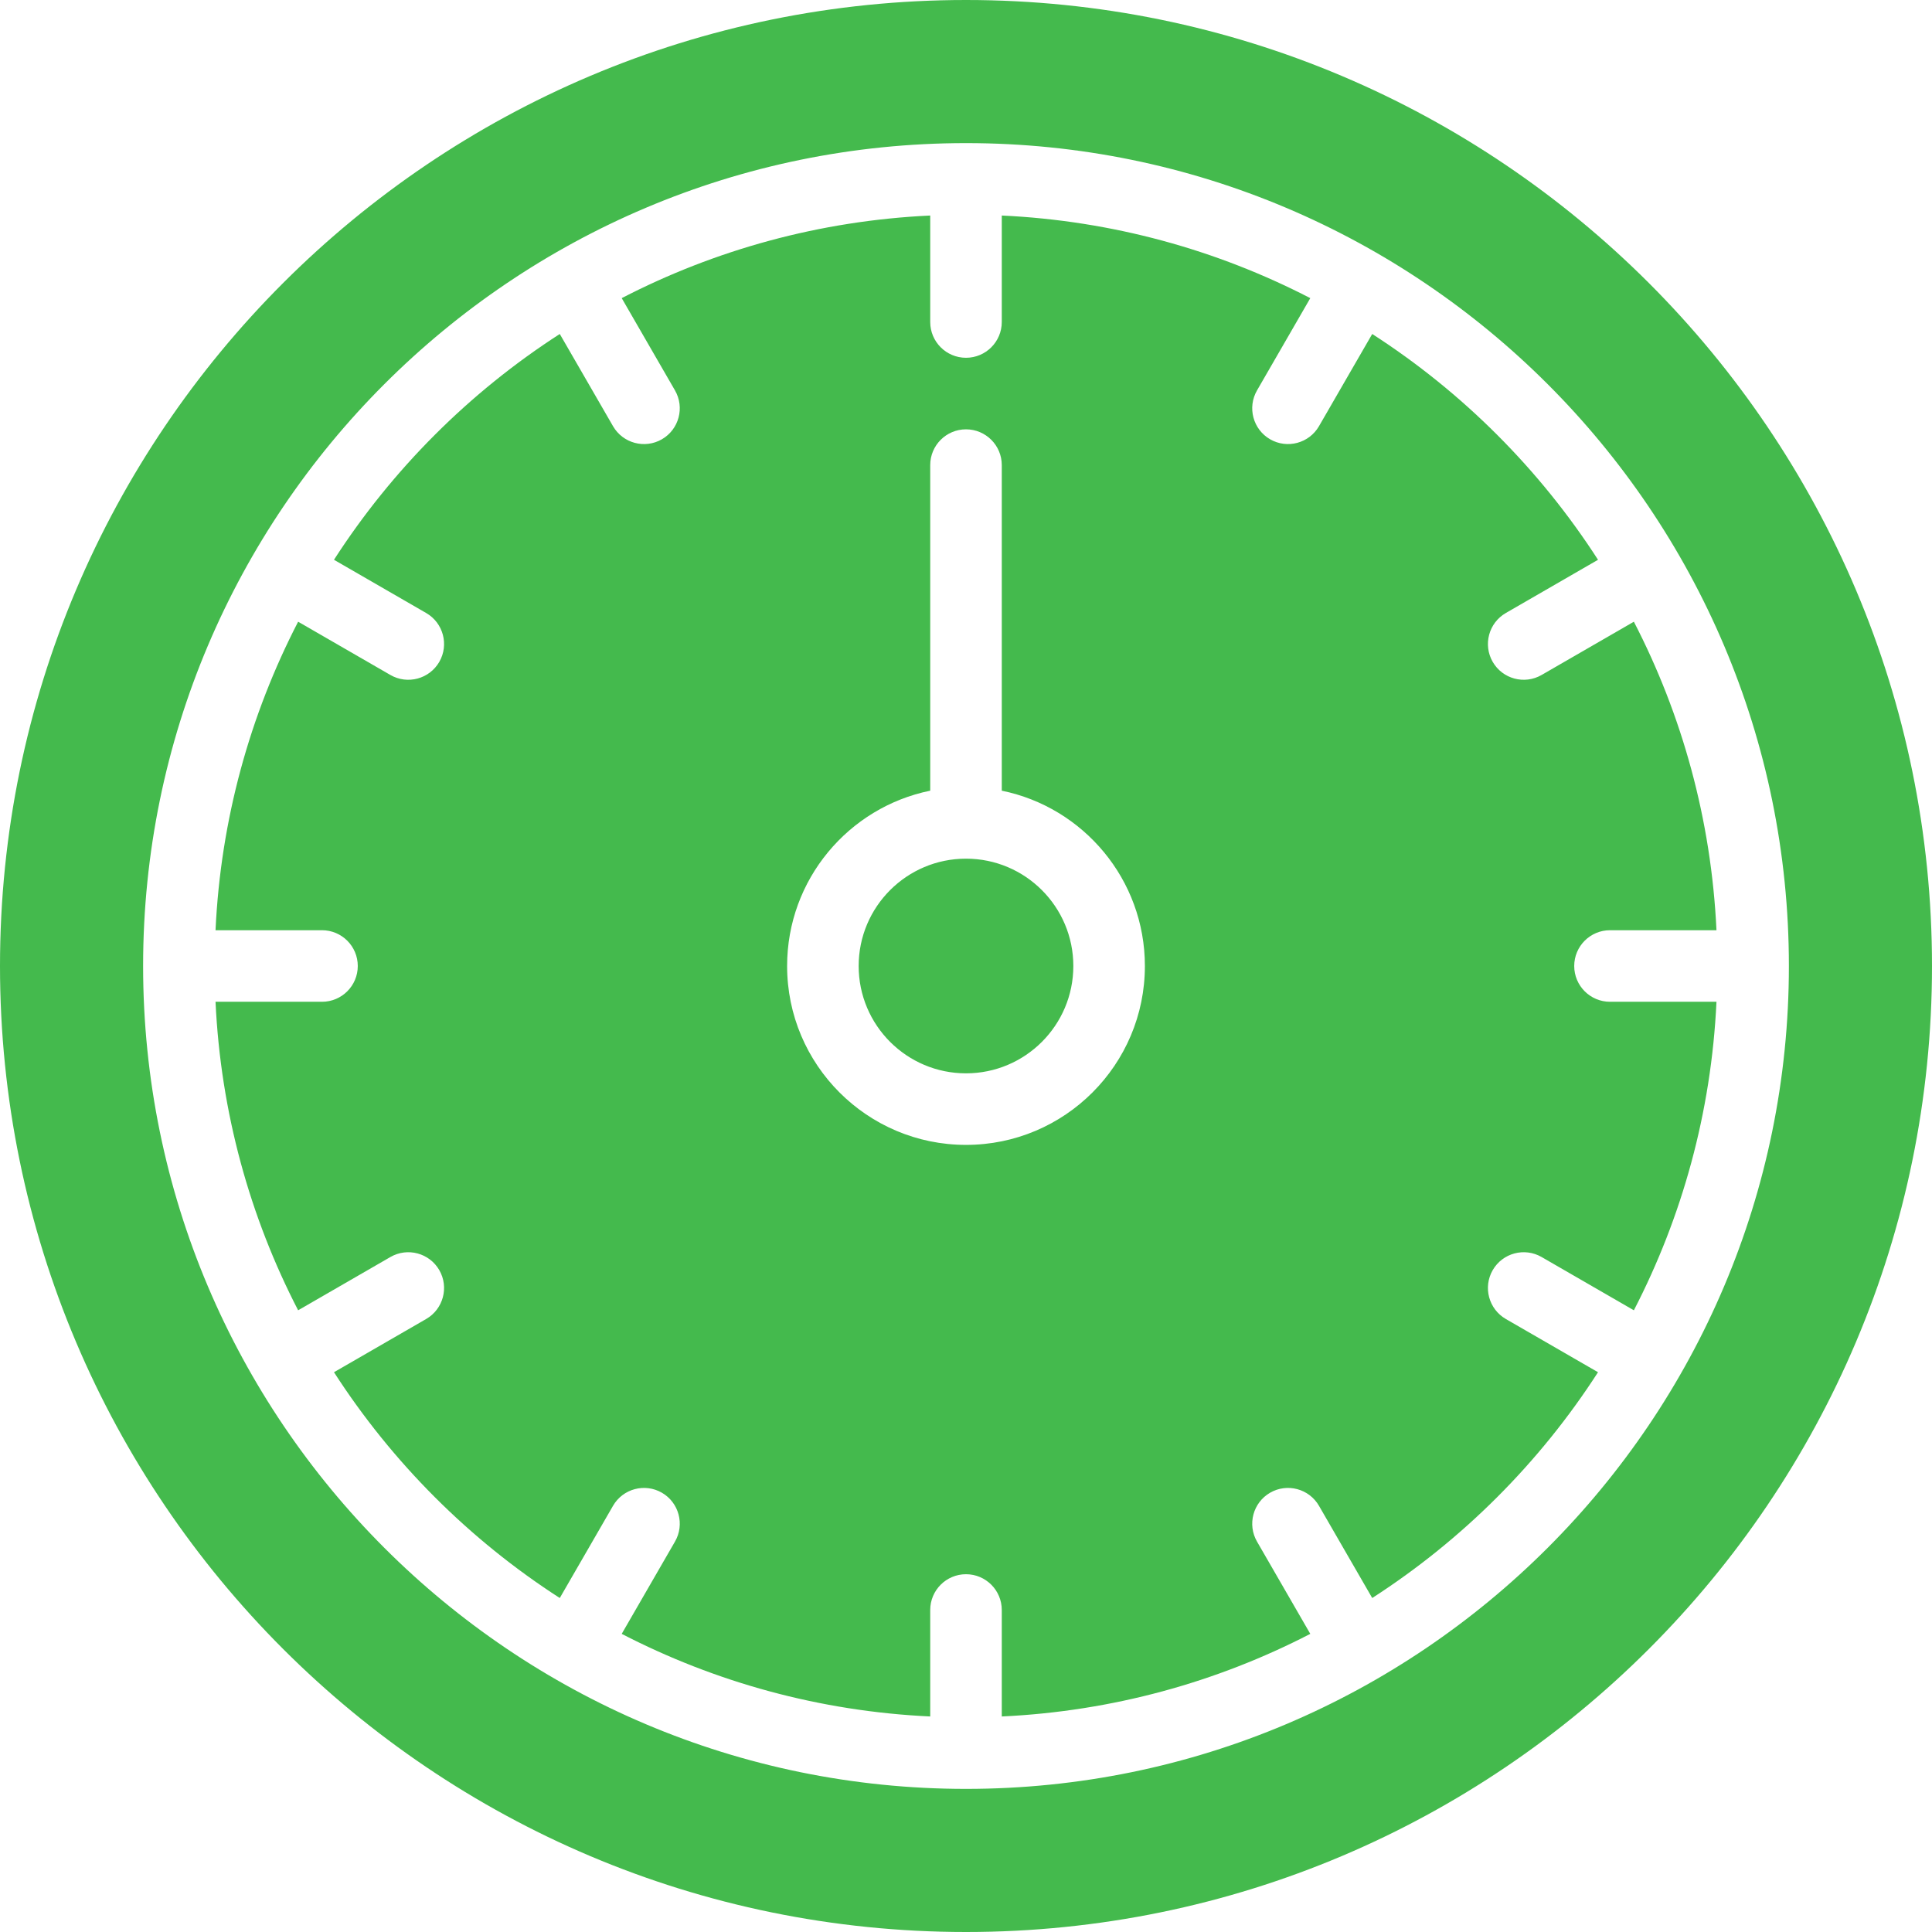 <svg width="54" height="54" viewBox="0 0 54 54" fill="none" xmlns="http://www.w3.org/2000/svg">
<path fill-rule="evenodd" clip-rule="evenodd" d="M27 0C41.902 0 54 12.098 54 27C54 41.902 41.902 54 27 54C12.098 54 0 41.902 0 27C0 12.098 12.098 0 27 0ZM27 4C14.306 4 4 14.306 4 27C4 39.694 14.306 50 27 50C39.694 50 50 39.694 50 27C50 14.306 39.694 4 27 4ZM28 6.024C31.097 6.169 34.019 6.987 36.623 8.333L35.134 10.912C34.858 11.39 35.022 12.002 35.5 12.278C35.978 12.554 36.59 12.39 36.866 11.912L38.354 9.335C40.88 10.963 43.036 13.119 44.665 15.646L42.088 17.134C41.61 17.41 41.446 18.022 41.722 18.5C41.998 18.978 42.61 19.142 43.088 18.866L45.667 17.377C47.014 19.982 47.831 22.904 47.976 26H45C44.448 26 44 26.448 44 27C44 27.552 44.448 28 45 28H47.976C47.831 31.097 47.013 34.019 45.667 36.623L43.088 35.134C42.61 34.858 41.998 35.022 41.722 35.5C41.446 35.978 41.61 36.59 42.088 36.866L44.665 38.354C43.037 40.88 40.881 43.036 38.354 44.665L36.866 42.088C36.59 41.61 35.978 41.446 35.5 41.722C35.022 41.998 34.858 42.61 35.134 43.088L36.623 45.667C34.018 47.014 31.096 47.831 28 47.976V45C28 44.448 27.552 44 27 44C26.448 44 26 44.448 26 45V47.976C22.903 47.831 19.981 47.013 17.377 45.667L18.866 43.088C19.142 42.61 18.978 41.998 18.5 41.722C18.022 41.446 17.41 41.61 17.134 42.088L15.646 44.665C13.12 43.037 10.964 40.881 9.335 38.354L11.912 36.866C12.39 36.59 12.554 35.978 12.278 35.5C12.002 35.022 11.39 34.858 10.912 35.134L8.333 36.623C6.986 34.018 6.169 31.096 6.024 28H9C9.552 28 10 27.552 10 27C10 26.448 9.552 26 9 26H6.024C6.169 22.903 6.987 19.981 8.333 17.377L10.912 18.866C11.39 19.142 12.002 18.978 12.278 18.5C12.554 18.022 12.39 17.41 11.912 17.134L9.335 15.646C10.963 13.12 13.119 10.964 15.646 9.335L17.134 11.912C17.41 12.39 18.022 12.554 18.5 12.278C18.978 12.002 19.142 11.39 18.866 10.912L17.377 8.333C19.982 6.986 22.904 6.169 26 6.024V9C26 9.552 26.448 10 27 10C27.552 10 28 9.552 28 9V6.024ZM26 22.1C23.719 22.564 22 24.583 22 27C22 29.76 24.24 32 27 32C29.76 32 32 29.76 32 27C32 24.583 30.281 22.564 28 22.1V13C28 12.448 27.552 12 27 12C26.448 12 26 12.448 26 13V22.1ZM27 24C28.656 24 30 25.344 30 27C30 28.656 28.656 30 27 30C25.344 30 24 28.656 24 27C24 25.344 25.344 24 27 24Z" fill="#44BA4D"/>
</svg>
